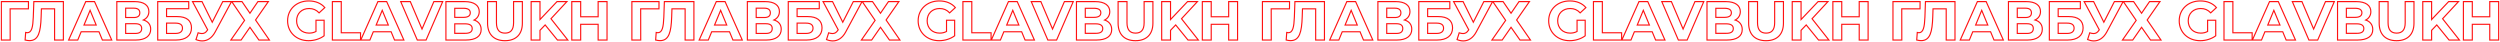 <?xml version="1.0" encoding="UTF-8"?> <svg xmlns="http://www.w3.org/2000/svg" width="2186" height="37" viewBox="0 0 2186 37" fill="none"> <mask id="path-1-outside-1_750_184" maskUnits="userSpaceOnUse" x="0.176" y="-0.176" width="2186" height="37" fill="black"> <rect fill="white" x="0.176" y="-0.176" width="2186" height="37"></rect> <path d="M24.888 1.4H1.176V35H8.904L8.856 7.736H24.84L24.888 1.4ZM29.585 1.4L29.105 15.032C28.769 23.624 27.761 28.616 23.825 28.616C23.345 28.616 22.913 28.568 22.433 28.424L21.953 35C23.393 35.336 24.641 35.528 25.793 35.528C33.665 35.528 35.537 27.944 35.969 14.744L36.209 7.736H47.729V35H55.409V1.4H29.585ZM89.529 35H97.689L82.665 1.4H74.985L60.009 35H67.977L70.953 27.8H86.553L89.529 35ZM73.449 21.896L78.777 9.032L84.105 21.896H73.449ZM125.425 17.48C128.401 16.04 130.177 13.496 130.177 10.088C130.177 4.52 125.569 1.4 117.793 1.4H102.145V35H118.705C127.201 35 131.761 31.4 131.761 25.544C131.761 21.464 129.505 18.68 125.425 17.48ZM109.873 7.16H117.121C120.481 7.16 122.257 8.6 122.257 11.24C122.257 13.928 120.481 15.32 117.121 15.32H109.873V7.16ZM118.417 29.24H109.873V20.744H118.417C122.017 20.744 123.889 22.088 123.889 24.92C123.889 27.848 122.017 29.24 118.417 29.24ZM137.91 35H153.846C162.486 35 167.43 31.112 167.43 24.392C167.43 17.96 163.062 14.504 154.95 14.504H145.638V7.592H165.03V1.4H137.91V35ZM145.638 29.24V20.216H153.414C157.494 20.216 159.558 21.656 159.558 24.632C159.558 27.656 157.398 29.24 153.414 29.24H145.638ZM194.786 1.4L185.57 19.448L176.642 1.4H168.338L181.586 26.072L181.298 26.456C180.002 28.472 178.514 29.336 176.594 29.336C175.586 29.336 174.482 29.096 173.234 28.712L171.362 34.616C173.234 35.384 175.058 35.768 176.834 35.768C181.346 35.768 185.33 33.176 188.114 27.992L202.418 1.4H194.786ZM202.623 1.4L213.855 17.816L201.855 35H210.831L218.559 23.864L226.383 35H235.551L223.455 17.48L234.639 1.4H225.519L218.559 11.576L211.599 1.4H202.623ZM276.297 27.512C274.329 28.568 272.361 28.952 270.249 28.952C263.817 28.952 259.353 24.488 259.353 18.2C259.353 11.816 263.817 7.448 270.345 7.448C273.753 7.448 276.585 8.648 279.033 11.24L284.025 6.632C280.761 2.84 275.865 0.824 269.961 0.824C259.257 0.824 251.481 8.072 251.481 18.2C251.481 28.328 259.257 35.576 269.817 35.576C274.617 35.576 279.705 34.088 283.401 31.304V17.672H276.297V27.512ZM290.624 35H315.248V28.664H298.4V1.4H290.624V35ZM344.978 35H353.138L338.114 1.4H330.434L315.458 35H323.426L326.402 27.8H342.002L344.978 35ZM328.898 21.896L334.226 9.032L339.554 21.896H328.898ZM379.372 1.4L369.004 25.4L358.78 1.4H350.38L364.876 35H372.556L387.1 1.4H379.372ZM414.578 17.528C417.314 16.088 419.042 13.496 419.042 10.136C419.042 4.904 414.722 1.4 406.322 1.4H389.906V35H407.282C416.114 35 420.722 31.64 420.722 25.832C420.722 21.608 418.322 18.728 414.578 17.528ZM405.362 7.256C409.154 7.256 411.218 8.552 411.218 11.192C411.218 13.832 409.154 15.176 405.362 15.176H397.634V7.256H405.362ZM406.706 29.144H397.634V20.84H406.706C410.738 20.84 412.898 22.184 412.898 25.016C412.898 27.896 410.738 29.144 406.706 29.144ZM441.537 35.576C451.089 35.576 456.753 30.104 456.753 20.216V1.4H449.073V19.928C449.073 26.312 446.337 28.952 441.585 28.952C436.881 28.952 434.097 26.312 434.097 19.928V1.4H426.321V20.216C426.321 30.104 431.985 35.576 441.537 35.576ZM487.429 35H496.501L481.765 16.376L495.685 1.4H487.045L472.165 17.096V1.4H464.437V35H472.165V26.504L476.677 21.8L487.429 35ZM523.008 1.4V14.648H507.744V1.4H499.968V35H507.744V21.224H523.008V35H530.784V1.4H523.008ZM576.232 1.4H552.52V35H560.248L560.2 7.736H576.184L576.232 1.4ZM580.929 1.4L580.449 15.032C580.113 23.624 579.105 28.616 575.169 28.616C574.689 28.616 574.257 28.568 573.777 28.424L573.297 35C574.737 35.336 575.985 35.528 577.137 35.528C585.009 35.528 586.881 27.944 587.313 14.744L587.553 7.736H599.073V35H606.753V1.4H580.929ZM640.873 35H649.033L634.009 1.4H626.329L611.353 35H619.321L622.297 27.8H637.897L640.873 35ZM624.793 21.896L630.121 9.032L635.449 21.896H624.793ZM676.768 17.48C679.744 16.04 681.52 13.496 681.52 10.088C681.52 4.52 676.912 1.4 669.136 1.4H653.488V35H670.048C678.544 35 683.104 31.4 683.104 25.544C683.104 21.464 680.848 18.68 676.768 17.48ZM661.216 7.16H668.464C671.824 7.16 673.6 8.6 673.6 11.24C673.6 13.928 671.824 15.32 668.464 15.32H661.216V7.16ZM669.76 29.24H661.216V20.744H669.76C673.36 20.744 675.232 22.088 675.232 24.92C675.232 27.848 673.36 29.24 669.76 29.24ZM689.254 35H705.19C713.83 35 718.774 31.112 718.774 24.392C718.774 17.96 714.406 14.504 706.294 14.504H696.982V7.592H716.374V1.4H689.254V35ZM696.982 29.24V20.216H704.758C708.838 20.216 710.902 21.656 710.902 24.632C710.902 27.656 708.742 29.24 704.758 29.24H696.982ZM746.13 1.4L736.914 19.448L727.986 1.4H719.682L732.93 26.072L732.642 26.456C731.346 28.472 729.858 29.336 727.938 29.336C726.93 29.336 725.826 29.096 724.578 28.712L722.706 34.616C724.578 35.384 726.402 35.768 728.178 35.768C732.69 35.768 736.674 33.176 739.458 27.992L753.762 1.4H746.13ZM753.967 1.4L765.199 17.816L753.199 35H762.175L769.903 23.864L777.727 35H786.895L774.799 17.48L785.983 1.4H776.863L769.903 11.576L762.943 1.4H753.967ZM827.641 27.512C825.673 28.568 823.705 28.952 821.593 28.952C815.161 28.952 810.697 24.488 810.697 18.2C810.697 11.816 815.161 7.448 821.689 7.448C825.097 7.448 827.929 8.648 830.377 11.24L835.369 6.632C832.105 2.84 827.209 0.824 821.305 0.824C810.601 0.824 802.825 8.072 802.825 18.2C802.825 28.328 810.601 35.576 821.161 35.576C825.961 35.576 831.049 34.088 834.745 31.304V17.672H827.641V27.512ZM841.968 35H866.592V28.664H849.744V1.4H841.968V35ZM896.322 35H904.482L889.458 1.4H881.778L866.802 35H874.77L877.746 27.8H893.346L896.322 35ZM880.242 21.896L885.57 9.032L890.898 21.896H880.242ZM930.716 1.4L920.348 25.4L910.124 1.4H901.724L916.22 35H923.9L938.444 1.4H930.716ZM965.921 17.528C968.657 16.088 970.385 13.496 970.385 10.136C970.385 4.904 966.065 1.4 957.665 1.4H941.249V35H958.625C967.457 35 972.065 31.64 972.065 25.832C972.065 21.608 969.665 18.728 965.921 17.528ZM956.705 7.256C960.497 7.256 962.561 8.552 962.561 11.192C962.561 13.832 960.497 15.176 956.705 15.176H948.977V7.256H956.705ZM958.049 29.144H948.977V20.84H958.049C962.081 20.84 964.241 22.184 964.241 25.016C964.241 27.896 962.081 29.144 958.049 29.144ZM992.881 35.576C1002.43 35.576 1008.1 30.104 1008.1 20.216V1.4H1000.42V19.928C1000.42 26.312 997.681 28.952 992.929 28.952C988.225 28.952 985.441 26.312 985.441 19.928V1.4H977.665V20.216C977.665 30.104 983.329 35.576 992.881 35.576ZM1038.77 35H1047.84L1033.11 16.376L1047.03 1.4H1038.39L1023.51 17.096V1.4H1015.78V35H1023.51V26.504L1028.02 21.8L1038.77 35ZM1074.35 1.4V14.648H1059.09V1.4H1051.31V35H1059.09V21.224H1074.35V35H1082.13V1.4H1074.35ZM1127.58 1.4H1103.86V35H1111.59L1111.54 7.736H1127.53L1127.58 1.4ZM1132.27 1.4L1131.79 15.032C1131.46 23.624 1130.45 28.616 1126.51 28.616C1126.03 28.616 1125.6 28.568 1125.12 28.424L1124.64 35C1126.08 35.336 1127.33 35.528 1128.48 35.528C1136.35 35.528 1138.22 27.944 1138.66 14.744L1138.9 7.736H1150.42V35H1158.1V1.4H1132.27ZM1192.22 35H1200.38L1185.35 1.4H1177.67L1162.7 35H1170.66L1173.64 27.8H1189.24L1192.22 35ZM1176.14 21.896L1181.46 9.032L1186.79 21.896H1176.14ZM1228.11 17.48C1231.09 16.04 1232.86 13.496 1232.86 10.088C1232.86 4.52 1228.26 1.4 1220.48 1.4H1204.83V35H1221.39C1229.89 35 1234.45 31.4 1234.45 25.544C1234.45 21.464 1232.19 18.68 1228.11 17.48ZM1212.56 7.16H1219.81C1223.17 7.16 1224.94 8.6 1224.94 11.24C1224.94 13.928 1223.17 15.32 1219.81 15.32H1212.56V7.16ZM1221.1 29.24H1212.56V20.744H1221.1C1224.7 20.744 1226.58 22.088 1226.58 24.92C1226.58 27.848 1224.7 29.24 1221.1 29.24ZM1240.6 35H1256.53C1265.17 35 1270.12 31.112 1270.12 24.392C1270.12 17.96 1265.75 14.504 1257.64 14.504H1248.33V7.592H1267.72V1.4H1240.6V35ZM1248.33 29.24V20.216H1256.1C1260.18 20.216 1262.25 21.656 1262.25 24.632C1262.25 27.656 1260.09 29.24 1256.1 29.24H1248.33ZM1297.47 1.4L1288.26 19.448L1279.33 1.4H1271.03L1284.27 26.072L1283.99 26.456C1282.69 28.472 1281.2 29.336 1279.28 29.336C1278.27 29.336 1277.17 29.096 1275.92 28.712L1274.05 34.616C1275.92 35.384 1277.75 35.768 1279.52 35.768C1284.03 35.768 1288.02 33.176 1290.8 27.992L1305.11 1.4H1297.47ZM1305.31 1.4L1316.54 17.816L1304.54 35H1313.52L1321.25 23.864L1329.07 35H1338.24L1326.14 17.48L1337.33 1.4H1328.21L1321.25 11.576L1314.29 1.4H1305.31ZM1378.98 27.512C1377.02 28.568 1375.05 28.952 1372.94 28.952C1366.5 28.952 1362.04 24.488 1362.04 18.2C1362.04 11.816 1366.5 7.448 1373.03 7.448C1376.44 7.448 1379.27 8.648 1381.72 11.24L1386.71 6.632C1383.45 2.84 1378.55 0.824 1372.65 0.824C1361.94 0.824 1354.17 8.072 1354.17 18.2C1354.17 28.328 1361.94 35.576 1372.5 35.576C1377.3 35.576 1382.39 34.088 1386.09 31.304V17.672H1378.98V27.512ZM1393.31 35H1417.94V28.664H1401.09V1.4H1393.31V35ZM1447.67 35H1455.83L1440.8 1.4H1433.12L1418.15 35H1426.11L1429.09 27.8H1444.69L1447.67 35ZM1431.59 21.896L1436.91 9.032L1442.24 21.896H1431.59ZM1482.06 1.4L1471.69 25.4L1461.47 1.4H1453.07L1467.56 35H1475.24L1489.79 1.4H1482.06ZM1517.27 17.528C1520 16.088 1521.73 13.496 1521.73 10.136C1521.73 4.904 1517.41 1.4 1509.01 1.4H1492.59V35H1509.97C1518.8 35 1523.41 31.64 1523.41 25.832C1523.41 21.608 1521.01 18.728 1517.27 17.528ZM1508.05 7.256C1511.84 7.256 1513.91 8.552 1513.91 11.192C1513.91 13.832 1511.84 15.176 1508.05 15.176H1500.32V7.256H1508.05ZM1509.39 29.144H1500.32V20.84H1509.39C1513.43 20.84 1515.59 22.184 1515.59 25.016C1515.59 27.896 1513.43 29.144 1509.39 29.144ZM1544.22 35.576C1553.78 35.576 1559.44 30.104 1559.44 20.216V1.4H1551.76V19.928C1551.76 26.312 1549.02 28.952 1544.27 28.952C1539.57 28.952 1536.78 26.312 1536.78 19.928V1.4H1529.01V20.216C1529.01 30.104 1534.67 35.576 1544.22 35.576ZM1590.12 35H1599.19L1584.45 16.376L1598.37 1.4H1589.73L1574.85 17.096V1.4H1567.12V35H1574.85V26.504L1579.36 21.8L1590.12 35ZM1625.7 1.4V14.648H1610.43V1.4H1602.66V35H1610.43V21.224H1625.7V35H1633.47V1.4H1625.7ZM1678.92 1.4H1655.21V35H1662.94L1662.89 7.736H1678.87L1678.92 1.4ZM1683.62 1.4L1683.14 15.032C1682.8 23.624 1681.79 28.616 1677.86 28.616C1677.38 28.616 1676.94 28.568 1676.46 28.424L1675.98 35C1677.42 35.336 1678.67 35.528 1679.82 35.528C1687.7 35.528 1689.57 27.944 1690 14.744L1690.24 7.736H1701.76V35H1709.44V1.4H1683.62ZM1743.56 35H1751.72L1736.7 1.4H1729.02L1714.04 35H1722.01L1724.98 27.8H1740.58L1743.56 35ZM1727.48 21.896L1732.81 9.032L1738.14 21.896H1727.48ZM1779.46 17.48C1782.43 16.04 1784.21 13.496 1784.21 10.088C1784.21 4.52 1779.6 1.4 1771.82 1.4H1756.18V35H1772.74C1781.23 35 1785.79 31.4 1785.79 25.544C1785.79 21.464 1783.54 18.68 1779.46 17.48ZM1763.9 7.16H1771.15C1774.51 7.16 1776.29 8.6 1776.29 11.24C1776.29 13.928 1774.51 15.32 1771.15 15.32H1763.9V7.16ZM1772.45 29.24H1763.9V20.744H1772.45C1776.05 20.744 1777.92 22.088 1777.92 24.92C1777.92 27.848 1776.05 29.24 1772.45 29.24ZM1791.94 35H1807.88C1816.52 35 1821.46 31.112 1821.46 24.392C1821.46 17.96 1817.09 14.504 1808.98 14.504H1799.67V7.592H1819.06V1.4H1791.94V35ZM1799.67 29.24V20.216H1807.45C1811.53 20.216 1813.59 21.656 1813.59 24.632C1813.59 27.656 1811.43 29.24 1807.45 29.24H1799.67ZM1848.82 1.4L1839.6 19.448L1830.67 1.4H1822.37L1835.62 26.072L1835.33 26.456C1834.03 28.472 1832.55 29.336 1830.63 29.336C1829.62 29.336 1828.51 29.096 1827.27 28.712L1825.39 34.616C1827.27 35.384 1829.09 35.768 1830.87 35.768C1835.38 35.768 1839.36 33.176 1842.15 27.992L1856.45 1.4H1848.82ZM1856.65 1.4L1867.89 17.816L1855.89 35H1864.86L1872.59 23.864L1880.41 35H1889.58L1877.49 17.48L1888.67 1.4H1879.55L1872.59 11.576L1865.63 1.4H1856.65ZM1930.33 27.512C1928.36 28.568 1926.39 28.952 1924.28 28.952C1917.85 28.952 1913.38 24.488 1913.38 18.2C1913.38 11.816 1917.85 7.448 1924.38 7.448C1927.78 7.448 1930.62 8.648 1933.06 11.24L1938.06 6.632C1934.79 2.84 1929.9 0.824 1923.99 0.824C1913.29 0.824 1905.51 8.072 1905.51 18.2C1905.51 28.328 1913.29 35.576 1923.85 35.576C1928.65 35.576 1933.74 34.088 1937.43 31.304V17.672H1930.33V27.512ZM1944.66 35H1969.28V28.664H1952.43V1.4H1944.66V35ZM1999.01 35H2007.17L1992.15 1.4H1984.47L1969.49 35H1977.46L1980.43 27.8H1996.03L1999.01 35ZM1982.93 21.896L1988.26 9.032L1993.59 21.896H1982.93ZM2033.4 1.4L2023.04 25.4L2012.81 1.4H2004.41L2018.91 35H2026.59L2041.13 1.4H2033.4ZM2068.61 17.528C2071.34 16.088 2073.07 13.496 2073.07 10.136C2073.07 4.904 2068.75 1.4 2060.35 1.4H2043.94V35H2061.31C2070.14 35 2074.75 31.64 2074.75 25.832C2074.75 21.608 2072.35 18.728 2068.61 17.528ZM2059.39 7.256C2063.18 7.256 2065.25 8.552 2065.25 11.192C2065.25 13.832 2063.18 15.176 2059.39 15.176H2051.66V7.256H2059.39ZM2060.74 29.144H2051.66V20.84H2060.74C2064.77 20.84 2066.93 22.184 2066.93 25.016C2066.93 27.896 2064.77 29.144 2060.74 29.144ZM2095.57 35.576C2105.12 35.576 2110.78 30.104 2110.78 20.216V1.4H2103.1V19.928C2103.1 26.312 2100.37 28.952 2095.62 28.952C2090.91 28.952 2088.13 26.312 2088.13 19.928V1.4H2080.35V20.216C2080.35 30.104 2086.02 35.576 2095.57 35.576ZM2141.46 35H2150.53L2135.8 16.376L2149.72 1.4H2141.08L2126.2 17.096V1.4H2118.47V35H2126.2V26.504L2130.71 21.8L2141.46 35ZM2177.04 1.4V14.648H2161.78V1.4H2154V35H2161.78V21.224H2177.04V35H2184.82V1.4H2177.04Z"></path> </mask> <path d="M24.888 1.4H1.176V35H8.904L8.856 7.736H24.84L24.888 1.4ZM29.585 1.4L29.105 15.032C28.769 23.624 27.761 28.616 23.825 28.616C23.345 28.616 22.913 28.568 22.433 28.424L21.953 35C23.393 35.336 24.641 35.528 25.793 35.528C33.665 35.528 35.537 27.944 35.969 14.744L36.209 7.736H47.729V35H55.409V1.4H29.585ZM89.529 35H97.689L82.665 1.4H74.985L60.009 35H67.977L70.953 27.8H86.553L89.529 35ZM73.449 21.896L78.777 9.032L84.105 21.896H73.449ZM125.425 17.48C128.401 16.04 130.177 13.496 130.177 10.088C130.177 4.52 125.569 1.4 117.793 1.4H102.145V35H118.705C127.201 35 131.761 31.4 131.761 25.544C131.761 21.464 129.505 18.68 125.425 17.48ZM109.873 7.16H117.121C120.481 7.16 122.257 8.6 122.257 11.24C122.257 13.928 120.481 15.32 117.121 15.32H109.873V7.16ZM118.417 29.24H109.873V20.744H118.417C122.017 20.744 123.889 22.088 123.889 24.92C123.889 27.848 122.017 29.24 118.417 29.24ZM137.91 35H153.846C162.486 35 167.43 31.112 167.43 24.392C167.43 17.96 163.062 14.504 154.95 14.504H145.638V7.592H165.03V1.4H137.91V35ZM145.638 29.24V20.216H153.414C157.494 20.216 159.558 21.656 159.558 24.632C159.558 27.656 157.398 29.24 153.414 29.24H145.638ZM194.786 1.4L185.57 19.448L176.642 1.4H168.338L181.586 26.072L181.298 26.456C180.002 28.472 178.514 29.336 176.594 29.336C175.586 29.336 174.482 29.096 173.234 28.712L171.362 34.616C173.234 35.384 175.058 35.768 176.834 35.768C181.346 35.768 185.33 33.176 188.114 27.992L202.418 1.4H194.786ZM202.623 1.4L213.855 17.816L201.855 35H210.831L218.559 23.864L226.383 35H235.551L223.455 17.48L234.639 1.4H225.519L218.559 11.576L211.599 1.4H202.623ZM276.297 27.512C274.329 28.568 272.361 28.952 270.249 28.952C263.817 28.952 259.353 24.488 259.353 18.2C259.353 11.816 263.817 7.448 270.345 7.448C273.753 7.448 276.585 8.648 279.033 11.24L284.025 6.632C280.761 2.84 275.865 0.824 269.961 0.824C259.257 0.824 251.481 8.072 251.481 18.2C251.481 28.328 259.257 35.576 269.817 35.576C274.617 35.576 279.705 34.088 283.401 31.304V17.672H276.297V27.512ZM290.624 35H315.248V28.664H298.4V1.4H290.624V35ZM344.978 35H353.138L338.114 1.4H330.434L315.458 35H323.426L326.402 27.8H342.002L344.978 35ZM328.898 21.896L334.226 9.032L339.554 21.896H328.898ZM379.372 1.4L369.004 25.4L358.78 1.4H350.38L364.876 35H372.556L387.1 1.4H379.372ZM414.578 17.528C417.314 16.088 419.042 13.496 419.042 10.136C419.042 4.904 414.722 1.4 406.322 1.4H389.906V35H407.282C416.114 35 420.722 31.64 420.722 25.832C420.722 21.608 418.322 18.728 414.578 17.528ZM405.362 7.256C409.154 7.256 411.218 8.552 411.218 11.192C411.218 13.832 409.154 15.176 405.362 15.176H397.634V7.256H405.362ZM406.706 29.144H397.634V20.84H406.706C410.738 20.84 412.898 22.184 412.898 25.016C412.898 27.896 410.738 29.144 406.706 29.144ZM441.537 35.576C451.089 35.576 456.753 30.104 456.753 20.216V1.4H449.073V19.928C449.073 26.312 446.337 28.952 441.585 28.952C436.881 28.952 434.097 26.312 434.097 19.928V1.4H426.321V20.216C426.321 30.104 431.985 35.576 441.537 35.576ZM487.429 35H496.501L481.765 16.376L495.685 1.4H487.045L472.165 17.096V1.4H464.437V35H472.165V26.504L476.677 21.8L487.429 35ZM523.008 1.4V14.648H507.744V1.4H499.968V35H507.744V21.224H523.008V35H530.784V1.4H523.008ZM576.232 1.4H552.52V35H560.248L560.2 7.736H576.184L576.232 1.4ZM580.929 1.4L580.449 15.032C580.113 23.624 579.105 28.616 575.169 28.616C574.689 28.616 574.257 28.568 573.777 28.424L573.297 35C574.737 35.336 575.985 35.528 577.137 35.528C585.009 35.528 586.881 27.944 587.313 14.744L587.553 7.736H599.073V35H606.753V1.4H580.929ZM640.873 35H649.033L634.009 1.4H626.329L611.353 35H619.321L622.297 27.8H637.897L640.873 35ZM624.793 21.896L630.121 9.032L635.449 21.896H624.793ZM676.768 17.48C679.744 16.04 681.52 13.496 681.52 10.088C681.52 4.52 676.912 1.4 669.136 1.4H653.488V35H670.048C678.544 35 683.104 31.4 683.104 25.544C683.104 21.464 680.848 18.68 676.768 17.48ZM661.216 7.16H668.464C671.824 7.16 673.6 8.6 673.6 11.24C673.6 13.928 671.824 15.32 668.464 15.32H661.216V7.16ZM669.76 29.24H661.216V20.744H669.76C673.36 20.744 675.232 22.088 675.232 24.92C675.232 27.848 673.36 29.24 669.76 29.24ZM689.254 35H705.19C713.83 35 718.774 31.112 718.774 24.392C718.774 17.96 714.406 14.504 706.294 14.504H696.982V7.592H716.374V1.4H689.254V35ZM696.982 29.24V20.216H704.758C708.838 20.216 710.902 21.656 710.902 24.632C710.902 27.656 708.742 29.24 704.758 29.24H696.982ZM746.13 1.4L736.914 19.448L727.986 1.4H719.682L732.93 26.072L732.642 26.456C731.346 28.472 729.858 29.336 727.938 29.336C726.93 29.336 725.826 29.096 724.578 28.712L722.706 34.616C724.578 35.384 726.402 35.768 728.178 35.768C732.69 35.768 736.674 33.176 739.458 27.992L753.762 1.4H746.13ZM753.967 1.4L765.199 17.816L753.199 35H762.175L769.903 23.864L777.727 35H786.895L774.799 17.48L785.983 1.4H776.863L769.903 11.576L762.943 1.4H753.967ZM827.641 27.512C825.673 28.568 823.705 28.952 821.593 28.952C815.161 28.952 810.697 24.488 810.697 18.2C810.697 11.816 815.161 7.448 821.689 7.448C825.097 7.448 827.929 8.648 830.377 11.24L835.369 6.632C832.105 2.84 827.209 0.824 821.305 0.824C810.601 0.824 802.825 8.072 802.825 18.2C802.825 28.328 810.601 35.576 821.161 35.576C825.961 35.576 831.049 34.088 834.745 31.304V17.672H827.641V27.512ZM841.968 35H866.592V28.664H849.744V1.4H841.968V35ZM896.322 35H904.482L889.458 1.4H881.778L866.802 35H874.77L877.746 27.8H893.346L896.322 35ZM880.242 21.896L885.57 9.032L890.898 21.896H880.242ZM930.716 1.4L920.348 25.4L910.124 1.4H901.724L916.22 35H923.9L938.444 1.4H930.716ZM965.921 17.528C968.657 16.088 970.385 13.496 970.385 10.136C970.385 4.904 966.065 1.4 957.665 1.4H941.249V35H958.625C967.457 35 972.065 31.64 972.065 25.832C972.065 21.608 969.665 18.728 965.921 17.528ZM956.705 7.256C960.497 7.256 962.561 8.552 962.561 11.192C962.561 13.832 960.497 15.176 956.705 15.176H948.977V7.256H956.705ZM958.049 29.144H948.977V20.84H958.049C962.081 20.84 964.241 22.184 964.241 25.016C964.241 27.896 962.081 29.144 958.049 29.144ZM992.881 35.576C1002.43 35.576 1008.1 30.104 1008.1 20.216V1.4H1000.42V19.928C1000.42 26.312 997.681 28.952 992.929 28.952C988.225 28.952 985.441 26.312 985.441 19.928V1.4H977.665V20.216C977.665 30.104 983.329 35.576 992.881 35.576ZM1038.77 35H1047.84L1033.11 16.376L1047.03 1.4H1038.39L1023.51 17.096V1.4H1015.78V35H1023.51V26.504L1028.02 21.8L1038.77 35ZM1074.35 1.4V14.648H1059.09V1.4H1051.31V35H1059.09V21.224H1074.35V35H1082.13V1.4H1074.35ZM1127.58 1.4H1103.86V35H1111.59L1111.54 7.736H1127.53L1127.58 1.4ZM1132.27 1.4L1131.79 15.032C1131.46 23.624 1130.45 28.616 1126.51 28.616C1126.03 28.616 1125.6 28.568 1125.12 28.424L1124.64 35C1126.08 35.336 1127.33 35.528 1128.48 35.528C1136.35 35.528 1138.22 27.944 1138.66 14.744L1138.9 7.736H1150.42V35H1158.1V1.4H1132.27ZM1192.22 35H1200.38L1185.35 1.4H1177.67L1162.7 35H1170.66L1173.64 27.8H1189.24L1192.22 35ZM1176.14 21.896L1181.46 9.032L1186.79 21.896H1176.14ZM1228.11 17.48C1231.09 16.04 1232.86 13.496 1232.86 10.088C1232.86 4.52 1228.26 1.4 1220.48 1.4H1204.83V35H1221.39C1229.89 35 1234.45 31.4 1234.45 25.544C1234.45 21.464 1232.19 18.68 1228.11 17.48ZM1212.56 7.16H1219.81C1223.17 7.16 1224.94 8.6 1224.94 11.24C1224.94 13.928 1223.17 15.32 1219.81 15.32H1212.56V7.16ZM1221.1 29.24H1212.56V20.744H1221.1C1224.7 20.744 1226.58 22.088 1226.58 24.92C1226.58 27.848 1224.7 29.24 1221.1 29.24ZM1240.6 35H1256.53C1265.17 35 1270.12 31.112 1270.12 24.392C1270.12 17.96 1265.75 14.504 1257.64 14.504H1248.33V7.592H1267.72V1.4H1240.6V35ZM1248.33 29.24V20.216H1256.1C1260.18 20.216 1262.25 21.656 1262.25 24.632C1262.25 27.656 1260.09 29.24 1256.1 29.24H1248.33ZM1297.47 1.4L1288.26 19.448L1279.33 1.4H1271.03L1284.27 26.072L1283.99 26.456C1282.69 28.472 1281.2 29.336 1279.28 29.336C1278.27 29.336 1277.17 29.096 1275.92 28.712L1274.05 34.616C1275.92 35.384 1277.75 35.768 1279.52 35.768C1284.03 35.768 1288.02 33.176 1290.8 27.992L1305.11 1.4H1297.47ZM1305.31 1.4L1316.54 17.816L1304.54 35H1313.52L1321.25 23.864L1329.07 35H1338.24L1326.14 17.48L1337.33 1.4H1328.21L1321.25 11.576L1314.29 1.4H1305.31ZM1378.98 27.512C1377.02 28.568 1375.05 28.952 1372.94 28.952C1366.5 28.952 1362.04 24.488 1362.04 18.2C1362.04 11.816 1366.5 7.448 1373.03 7.448C1376.44 7.448 1379.27 8.648 1381.72 11.24L1386.71 6.632C1383.45 2.84 1378.55 0.824 1372.65 0.824C1361.94 0.824 1354.17 8.072 1354.17 18.2C1354.17 28.328 1361.94 35.576 1372.5 35.576C1377.3 35.576 1382.39 34.088 1386.09 31.304V17.672H1378.98V27.512ZM1393.31 35H1417.94V28.664H1401.09V1.4H1393.31V35ZM1447.67 35H1455.83L1440.8 1.4H1433.12L1418.15 35H1426.11L1429.09 27.8H1444.69L1447.67 35ZM1431.59 21.896L1436.91 9.032L1442.24 21.896H1431.59ZM1482.06 1.4L1471.69 25.4L1461.47 1.4H1453.07L1467.56 35H1475.24L1489.79 1.4H1482.06ZM1517.27 17.528C1520 16.088 1521.73 13.496 1521.73 10.136C1521.73 4.904 1517.41 1.4 1509.01 1.4H1492.59V35H1509.97C1518.8 35 1523.41 31.64 1523.41 25.832C1523.41 21.608 1521.01 18.728 1517.27 17.528ZM1508.05 7.256C1511.84 7.256 1513.91 8.552 1513.91 11.192C1513.91 13.832 1511.84 15.176 1508.05 15.176H1500.32V7.256H1508.05ZM1509.39 29.144H1500.32V20.84H1509.39C1513.43 20.84 1515.59 22.184 1515.59 25.016C1515.59 27.896 1513.43 29.144 1509.39 29.144ZM1544.22 35.576C1553.78 35.576 1559.44 30.104 1559.44 20.216V1.4H1551.76V19.928C1551.76 26.312 1549.02 28.952 1544.27 28.952C1539.57 28.952 1536.78 26.312 1536.78 19.928V1.4H1529.01V20.216C1529.01 30.104 1534.67 35.576 1544.22 35.576ZM1590.12 35H1599.19L1584.45 16.376L1598.37 1.4H1589.73L1574.85 17.096V1.4H1567.12V35H1574.85V26.504L1579.36 21.8L1590.12 35ZM1625.7 1.4V14.648H1610.43V1.4H1602.66V35H1610.43V21.224H1625.7V35H1633.47V1.4H1625.7ZM1678.92 1.4H1655.21V35H1662.94L1662.89 7.736H1678.87L1678.92 1.4ZM1683.62 1.4L1683.14 15.032C1682.8 23.624 1681.79 28.616 1677.86 28.616C1677.38 28.616 1676.94 28.568 1676.46 28.424L1675.98 35C1677.42 35.336 1678.67 35.528 1679.82 35.528C1687.7 35.528 1689.57 27.944 1690 14.744L1690.24 7.736H1701.76V35H1709.44V1.4H1683.62ZM1743.56 35H1751.72L1736.7 1.4H1729.02L1714.04 35H1722.01L1724.98 27.8H1740.58L1743.56 35ZM1727.48 21.896L1732.81 9.032L1738.14 21.896H1727.48ZM1779.46 17.48C1782.43 16.04 1784.21 13.496 1784.21 10.088C1784.21 4.52 1779.6 1.4 1771.82 1.4H1756.18V35H1772.74C1781.23 35 1785.79 31.4 1785.79 25.544C1785.79 21.464 1783.54 18.68 1779.46 17.48ZM1763.9 7.16H1771.15C1774.51 7.16 1776.29 8.6 1776.29 11.24C1776.29 13.928 1774.51 15.32 1771.15 15.32H1763.9V7.16ZM1772.45 29.24H1763.9V20.744H1772.45C1776.05 20.744 1777.92 22.088 1777.92 24.92C1777.92 27.848 1776.05 29.24 1772.45 29.24ZM1791.94 35H1807.88C1816.52 35 1821.46 31.112 1821.46 24.392C1821.46 17.96 1817.09 14.504 1808.98 14.504H1799.67V7.592H1819.06V1.4H1791.94V35ZM1799.67 29.24V20.216H1807.45C1811.53 20.216 1813.59 21.656 1813.59 24.632C1813.59 27.656 1811.43 29.24 1807.45 29.24H1799.67ZM1848.82 1.4L1839.6 19.448L1830.67 1.4H1822.37L1835.62 26.072L1835.33 26.456C1834.03 28.472 1832.55 29.336 1830.63 29.336C1829.62 29.336 1828.51 29.096 1827.27 28.712L1825.39 34.616C1827.27 35.384 1829.09 35.768 1830.87 35.768C1835.38 35.768 1839.36 33.176 1842.15 27.992L1856.45 1.4H1848.82ZM1856.65 1.4L1867.89 17.816L1855.89 35H1864.86L1872.59 23.864L1880.41 35H1889.58L1877.49 17.48L1888.67 1.4H1879.55L1872.59 11.576L1865.63 1.4H1856.65ZM1930.33 27.512C1928.36 28.568 1926.39 28.952 1924.28 28.952C1917.85 28.952 1913.38 24.488 1913.38 18.2C1913.38 11.816 1917.85 7.448 1924.38 7.448C1927.78 7.448 1930.62 8.648 1933.06 11.24L1938.06 6.632C1934.79 2.84 1929.9 0.824 1923.99 0.824C1913.29 0.824 1905.51 8.072 1905.51 18.2C1905.51 28.328 1913.29 35.576 1923.85 35.576C1928.65 35.576 1933.74 34.088 1937.43 31.304V17.672H1930.33V27.512ZM1944.66 35H1969.28V28.664H1952.43V1.4H1944.66V35ZM1999.01 35H2007.17L1992.15 1.4H1984.47L1969.49 35H1977.46L1980.43 27.8H1996.03L1999.01 35ZM1982.93 21.896L1988.26 9.032L1993.59 21.896H1982.93ZM2033.4 1.4L2023.04 25.4L2012.81 1.4H2004.41L2018.91 35H2026.59L2041.13 1.4H2033.4ZM2068.61 17.528C2071.34 16.088 2073.07 13.496 2073.07 10.136C2073.07 4.904 2068.75 1.4 2060.35 1.4H2043.94V35H2061.31C2070.14 35 2074.75 31.64 2074.75 25.832C2074.75 21.608 2072.35 18.728 2068.61 17.528ZM2059.39 7.256C2063.18 7.256 2065.25 8.552 2065.25 11.192C2065.25 13.832 2063.18 15.176 2059.39 15.176H2051.66V7.256H2059.39ZM2060.74 29.144H2051.66V20.84H2060.74C2064.77 20.84 2066.93 22.184 2066.93 25.016C2066.93 27.896 2064.77 29.144 2060.74 29.144ZM2095.57 35.576C2105.12 35.576 2110.78 30.104 2110.78 20.216V1.4H2103.1V19.928C2103.1 26.312 2100.37 28.952 2095.62 28.952C2090.91 28.952 2088.13 26.312 2088.13 19.928V1.4H2080.35V20.216C2080.35 30.104 2086.02 35.576 2095.57 35.576ZM2141.46 35H2150.53L2135.8 16.376L2149.72 1.4H2141.08L2126.2 17.096V1.4H2118.47V35H2126.2V26.504L2130.71 21.8L2141.46 35ZM2177.04 1.4V14.648H2161.78V1.4H2154V35H2161.78V21.224H2177.04V35H2184.82V1.4H2177.04Z" stroke="#FF1212" mask="url(#path-1-outside-1_750_184)"></path> </svg> 